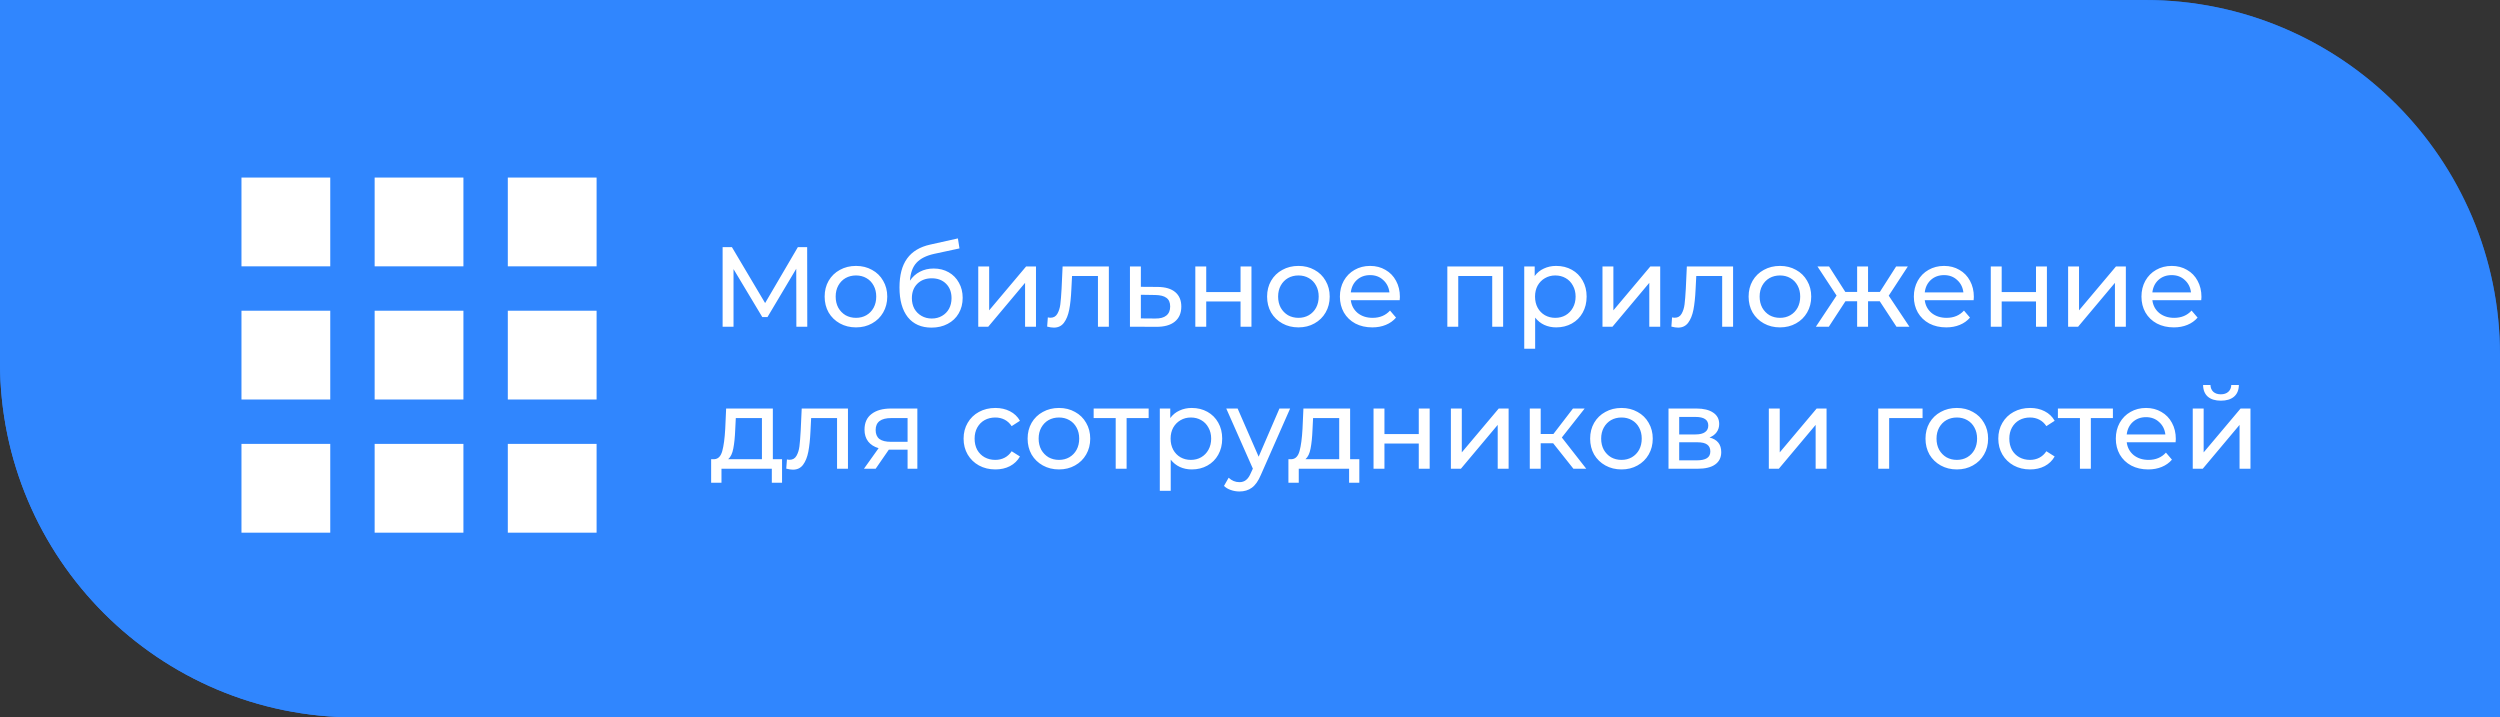 <?xml version="1.0" encoding="UTF-8"?> <svg xmlns="http://www.w3.org/2000/svg" width="352" height="101" viewBox="0 0 352 101" fill="none"><rect x="0" y="0" width="352" height="101" fill="#333333" stroke="none"/><path d="M0 0H302C329.614 0 352 22.386 352 50V101H50C22.386 101 0 78.614 0 51V0Z" fill="url(#paint0_linear_300_184)"></path><path d="M0 0H302C329.614 0 352 22.386 352 50V101H50C22.386 101 0 78.614 0 51V0Z" fill="#3086FE"></path><path d="M34 37.5H46.5V25H34V37.5ZM52.75 75H65.25V62.5H52.75V75ZM34 75H46.5V62.5H34V75ZM34 56.25H46.5V43.75H34V56.25ZM52.75 56.25H65.25V43.75H52.75V56.25ZM71.5 25V37.5H84V25H71.5ZM52.75 37.5H65.25V25H52.75V37.5ZM71.5 56.25H84V43.75H71.5V56.25ZM71.5 75H84V62.5H71.5V75Z" fill="white"></path><path d="M112.128 46L112.112 37.84L108.064 44.64H107.328L103.28 37.888V46H101.744V34.8H103.056L107.728 42.672L112.336 34.8H113.648L113.664 46H112.128ZM120.526 46.096C119.684 46.096 118.926 45.909 118.254 45.536C117.582 45.163 117.054 44.651 116.67 44C116.297 43.339 116.11 42.592 116.11 41.76C116.11 40.928 116.297 40.187 116.67 39.536C117.054 38.875 117.582 38.363 118.254 38C118.926 37.627 119.684 37.44 120.526 37.44C121.369 37.44 122.121 37.627 122.782 38C123.454 38.363 123.977 38.875 124.35 39.536C124.734 40.187 124.926 40.928 124.926 41.76C124.926 42.592 124.734 43.339 124.35 44C123.977 44.651 123.454 45.163 122.782 45.536C122.121 45.909 121.369 46.096 120.526 46.096ZM120.526 44.752C121.07 44.752 121.556 44.629 121.982 44.384C122.42 44.128 122.761 43.776 123.006 43.328C123.252 42.869 123.374 42.347 123.374 41.76C123.374 41.173 123.252 40.656 123.006 40.208C122.761 39.749 122.42 39.397 121.982 39.152C121.556 38.907 121.07 38.784 120.526 38.784C119.982 38.784 119.492 38.907 119.054 39.152C118.628 39.397 118.286 39.749 118.03 40.208C117.785 40.656 117.662 41.173 117.662 41.76C117.662 42.347 117.785 42.869 118.03 43.328C118.286 43.776 118.628 44.128 119.054 44.384C119.492 44.629 119.982 44.752 120.526 44.752ZM131.464 37.808C132.254 37.808 132.958 37.984 133.576 38.336C134.195 38.688 134.675 39.179 135.016 39.808C135.368 40.427 135.544 41.136 135.544 41.936C135.544 42.757 135.358 43.488 134.984 44.128C134.622 44.757 134.104 45.248 133.432 45.6C132.771 45.952 132.014 46.128 131.16 46.128C129.72 46.128 128.606 45.637 127.816 44.656C127.038 43.664 126.648 42.272 126.648 40.48C126.648 38.741 127.006 37.381 127.72 36.4C128.435 35.408 129.528 34.752 131 34.432L134.872 33.568L135.096 34.976L131.528 35.744C130.419 35.989 129.592 36.405 129.048 36.992C128.504 37.579 128.195 38.421 128.12 39.52C128.483 38.976 128.952 38.555 129.528 38.256C130.104 37.957 130.75 37.808 131.464 37.808ZM131.192 44.848C131.736 44.848 132.216 44.725 132.632 44.48C133.059 44.235 133.39 43.899 133.624 43.472C133.859 43.035 133.976 42.539 133.976 41.984C133.976 41.141 133.72 40.464 133.208 39.952C132.696 39.44 132.024 39.184 131.192 39.184C130.36 39.184 129.683 39.44 129.16 39.952C128.648 40.464 128.392 41.141 128.392 41.984C128.392 42.539 128.51 43.035 128.744 43.472C128.99 43.899 129.326 44.235 129.752 44.48C130.179 44.725 130.659 44.848 131.192 44.848ZM137.738 37.52H139.274V43.696L144.474 37.52H145.866V46H144.33V39.824L139.146 46H137.738V37.52ZM156.127 37.52V46H154.591V38.864H150.943L150.847 40.752C150.794 41.893 150.693 42.848 150.543 43.616C150.394 44.373 150.149 44.981 149.807 45.44C149.466 45.899 148.991 46.128 148.383 46.128C148.106 46.128 147.791 46.08 147.439 45.984L147.535 44.688C147.674 44.72 147.802 44.736 147.919 44.736C148.346 44.736 148.666 44.549 148.879 44.176C149.093 43.803 149.231 43.36 149.295 42.848C149.359 42.336 149.418 41.605 149.471 40.656L149.615 37.52H156.127ZM163.017 40.4C164.095 40.411 164.916 40.656 165.481 41.136C166.047 41.616 166.329 42.293 166.329 43.168C166.329 44.085 166.02 44.795 165.401 45.296C164.793 45.787 163.919 46.027 162.777 46.016L159.097 46V37.52H160.633V40.384L163.017 40.4ZM162.649 44.848C163.343 44.859 163.865 44.72 164.217 44.432C164.58 44.144 164.761 43.717 164.761 43.152C164.761 42.597 164.585 42.192 164.233 41.936C163.892 41.68 163.364 41.547 162.649 41.536L160.633 41.504V44.832L162.649 44.848ZM168.301 37.52H169.837V41.12H174.669V37.52H176.205V46H174.669V42.448H169.837V46H168.301V37.52ZM182.823 46.096C181.98 46.096 181.223 45.909 180.551 45.536C179.879 45.163 179.351 44.651 178.967 44C178.594 43.339 178.407 42.592 178.407 41.76C178.407 40.928 178.594 40.187 178.967 39.536C179.351 38.875 179.879 38.363 180.551 38C181.223 37.627 181.98 37.44 182.823 37.44C183.666 37.44 184.418 37.627 185.079 38C185.751 38.363 186.274 38.875 186.647 39.536C187.031 40.187 187.223 40.928 187.223 41.76C187.223 42.592 187.031 43.339 186.647 44C186.274 44.651 185.751 45.163 185.079 45.536C184.418 45.909 183.666 46.096 182.823 46.096ZM182.823 44.752C183.367 44.752 183.852 44.629 184.279 44.384C184.716 44.128 185.058 43.776 185.303 43.328C185.548 42.869 185.671 42.347 185.671 41.76C185.671 41.173 185.548 40.656 185.303 40.208C185.058 39.749 184.716 39.397 184.279 39.152C183.852 38.907 183.367 38.784 182.823 38.784C182.279 38.784 181.788 38.907 181.351 39.152C180.924 39.397 180.583 39.749 180.327 40.208C180.082 40.656 179.959 41.173 179.959 41.76C179.959 42.347 180.082 42.869 180.327 43.328C180.583 43.776 180.924 44.128 181.351 44.384C181.788 44.629 182.279 44.752 182.823 44.752ZM197.105 41.808C197.105 41.925 197.094 42.08 197.073 42.272H190.193C190.289 43.019 190.614 43.621 191.169 44.08C191.734 44.528 192.433 44.752 193.265 44.752C194.278 44.752 195.094 44.411 195.713 43.728L196.561 44.72C196.177 45.168 195.697 45.509 195.121 45.744C194.556 45.979 193.921 46.096 193.217 46.096C192.321 46.096 191.526 45.915 190.833 45.552C190.14 45.179 189.601 44.661 189.217 44C188.844 43.339 188.657 42.592 188.657 41.76C188.657 40.939 188.838 40.197 189.201 39.536C189.574 38.875 190.081 38.363 190.721 38C191.372 37.627 192.102 37.44 192.913 37.44C193.724 37.44 194.444 37.627 195.073 38C195.713 38.363 196.209 38.875 196.561 39.536C196.924 40.197 197.105 40.955 197.105 41.808ZM192.913 38.736C192.177 38.736 191.558 38.96 191.057 39.408C190.566 39.856 190.278 40.443 190.193 41.168H195.633C195.548 40.453 195.254 39.872 194.753 39.424C194.262 38.965 193.649 38.736 192.913 38.736ZM211.641 37.52V46H210.105V38.864H205.321V46H203.785V37.52H211.641ZM219.109 37.44C219.93 37.44 220.666 37.621 221.317 37.984C221.968 38.347 222.474 38.853 222.837 39.504C223.21 40.155 223.397 40.907 223.397 41.76C223.397 42.613 223.21 43.371 222.837 44.032C222.474 44.683 221.968 45.189 221.317 45.552C220.666 45.915 219.93 46.096 219.109 46.096C218.501 46.096 217.941 45.979 217.429 45.744C216.928 45.509 216.501 45.168 216.149 44.72V49.104H214.613V37.52H216.085V38.864C216.426 38.395 216.858 38.043 217.381 37.808C217.904 37.563 218.48 37.44 219.109 37.44ZM218.981 44.752C219.525 44.752 220.01 44.629 220.437 44.384C220.874 44.128 221.216 43.776 221.461 43.328C221.717 42.869 221.845 42.347 221.845 41.76C221.845 41.173 221.717 40.656 221.461 40.208C221.216 39.749 220.874 39.397 220.437 39.152C220.01 38.907 219.525 38.784 218.981 38.784C218.448 38.784 217.962 38.912 217.525 39.168C217.098 39.413 216.757 39.76 216.501 40.208C216.256 40.656 216.133 41.173 216.133 41.76C216.133 42.347 216.256 42.869 216.501 43.328C216.746 43.776 217.088 44.128 217.525 44.384C217.962 44.629 218.448 44.752 218.981 44.752ZM225.629 37.52H227.165V43.696L232.365 37.52H233.757V46H232.221V39.824L227.037 46H225.629V37.52ZM244.018 37.52V46H242.482V38.864H238.834L238.738 40.752C238.685 41.893 238.583 42.848 238.434 43.616C238.285 44.373 238.039 44.981 237.698 45.44C237.357 45.899 236.882 46.128 236.274 46.128C235.997 46.128 235.682 46.08 235.33 45.984L235.426 44.688C235.565 44.72 235.693 44.736 235.81 44.736C236.237 44.736 236.557 44.549 236.77 44.176C236.983 43.803 237.122 43.36 237.186 42.848C237.25 42.336 237.309 41.605 237.362 40.656L237.506 37.52H244.018ZM250.62 46.096C249.777 46.096 249.02 45.909 248.348 45.536C247.676 45.163 247.148 44.651 246.764 44C246.391 43.339 246.204 42.592 246.204 41.76C246.204 40.928 246.391 40.187 246.764 39.536C247.148 38.875 247.676 38.363 248.348 38C249.02 37.627 249.777 37.44 250.62 37.44C251.463 37.44 252.215 37.627 252.876 38C253.548 38.363 254.071 38.875 254.444 39.536C254.828 40.187 255.02 40.928 255.02 41.76C255.02 42.592 254.828 43.339 254.444 44C254.071 44.651 253.548 45.163 252.876 45.536C252.215 45.909 251.463 46.096 250.62 46.096ZM250.62 44.752C251.164 44.752 251.649 44.629 252.076 44.384C252.513 44.128 252.855 43.776 253.1 43.328C253.345 42.869 253.468 42.347 253.468 41.76C253.468 41.173 253.345 40.656 253.1 40.208C252.855 39.749 252.513 39.397 252.076 39.152C251.649 38.907 251.164 38.784 250.62 38.784C250.076 38.784 249.585 38.907 249.148 39.152C248.721 39.397 248.38 39.749 248.124 40.208C247.879 40.656 247.756 41.173 247.756 41.76C247.756 42.347 247.879 42.869 248.124 43.328C248.38 43.776 248.721 44.128 249.148 44.384C249.585 44.629 250.076 44.752 250.62 44.752ZM264.669 42.416H263.021V46H261.485V42.416H259.837L257.501 46H255.677L258.589 41.616L255.901 37.52H257.533L259.821 41.104H261.485V37.52H263.021V41.104H264.685L266.973 37.52H268.621L265.933 41.632L268.845 46H267.021L264.669 42.416ZM277.918 41.808C277.918 41.925 277.907 42.08 277.886 42.272H271.006C271.102 43.019 271.427 43.621 271.982 44.08C272.547 44.528 273.246 44.752 274.078 44.752C275.091 44.752 275.907 44.411 276.526 43.728L277.374 44.72C276.99 45.168 276.51 45.509 275.934 45.744C275.368 45.979 274.734 46.096 274.03 46.096C273.134 46.096 272.339 45.915 271.646 45.552C270.952 45.179 270.414 44.661 270.03 44C269.656 43.339 269.47 42.592 269.47 41.76C269.47 40.939 269.651 40.197 270.014 39.536C270.387 38.875 270.894 38.363 271.534 38C272.184 37.627 272.915 37.44 273.726 37.44C274.536 37.44 275.256 37.627 275.886 38C276.526 38.363 277.022 38.875 277.374 39.536C277.736 40.197 277.918 40.955 277.918 41.808ZM273.726 38.736C272.99 38.736 272.371 38.96 271.87 39.408C271.379 39.856 271.091 40.443 271.006 41.168H276.446C276.36 40.453 276.067 39.872 275.566 39.424C275.075 38.965 274.462 38.736 273.726 38.736ZM280.301 37.52H281.837V41.12H286.669V37.52H288.205V46H286.669V42.448H281.837V46H280.301V37.52ZM291.191 37.52H292.727V43.696L297.927 37.52H299.319V46H297.783V39.824L292.599 46H291.191V37.52ZM309.965 41.808C309.965 41.925 309.954 42.08 309.933 42.272H303.053C303.149 43.019 303.474 43.621 304.029 44.08C304.594 44.528 305.293 44.752 306.125 44.752C307.138 44.752 307.954 44.411 308.573 43.728L309.421 44.72C309.037 45.168 308.557 45.509 307.981 45.744C307.415 45.979 306.781 46.096 306.077 46.096C305.181 46.096 304.386 45.915 303.693 45.552C302.999 45.179 302.461 44.661 302.077 44C301.703 43.339 301.517 42.592 301.517 41.76C301.517 40.939 301.698 40.197 302.061 39.536C302.434 38.875 302.941 38.363 303.581 38C304.231 37.627 304.962 37.44 305.773 37.44C306.583 37.44 307.303 37.627 307.933 38C308.573 38.363 309.069 38.875 309.421 39.536C309.783 40.197 309.965 40.955 309.965 41.808ZM305.773 38.736C305.037 38.736 304.418 38.96 303.917 39.408C303.426 39.856 303.138 40.443 303.053 41.168H308.493C308.407 40.453 308.114 39.872 307.613 39.424C307.122 38.965 306.509 38.736 305.773 38.736ZM110.112 64.656V67.968H108.672V66H101.584V67.968H100.128V64.656H100.576C101.12 64.624 101.493 64.24 101.696 63.504C101.899 62.768 102.037 61.728 102.112 60.384L102.24 57.52H108.816V64.656H110.112ZM103.52 60.496C103.477 61.563 103.387 62.448 103.248 63.152C103.12 63.845 102.88 64.347 102.528 64.656H107.28V58.864H103.6L103.52 60.496ZM119.393 57.52V66H117.857V58.864H114.209L114.113 60.752C114.06 61.893 113.958 62.848 113.809 63.616C113.66 64.373 113.414 64.981 113.073 65.44C112.732 65.899 112.257 66.128 111.649 66.128C111.372 66.128 111.057 66.08 110.705 65.984L110.801 64.688C110.94 64.72 111.068 64.736 111.185 64.736C111.612 64.736 111.932 64.549 112.145 64.176C112.358 63.803 112.497 63.36 112.561 62.848C112.625 62.336 112.684 61.605 112.737 60.656L112.881 57.52H119.393ZM129.163 57.52V66H127.787V63.312H125.323H125.147L123.291 66H121.643L123.707 63.104C123.067 62.912 122.576 62.597 122.235 62.16C121.894 61.712 121.723 61.157 121.723 60.496C121.723 59.525 122.054 58.789 122.715 58.288C123.376 57.776 124.288 57.52 125.451 57.52H129.163ZM123.291 60.544C123.291 61.109 123.467 61.531 123.819 61.808C124.182 62.075 124.72 62.208 125.435 62.208H127.787V58.864H125.499C124.027 58.864 123.291 59.424 123.291 60.544ZM140.153 66.096C139.289 66.096 138.515 65.909 137.833 65.536C137.161 65.163 136.633 64.651 136.249 64C135.865 63.339 135.673 62.592 135.673 61.76C135.673 60.928 135.865 60.187 136.249 59.536C136.633 58.875 137.161 58.363 137.833 58C138.515 57.627 139.289 57.44 140.153 57.44C140.921 57.44 141.603 57.595 142.201 57.904C142.809 58.213 143.278 58.661 143.609 59.248L142.441 60C142.174 59.595 141.843 59.291 141.449 59.088C141.054 58.885 140.617 58.784 140.137 58.784C139.582 58.784 139.081 58.907 138.633 59.152C138.195 59.397 137.849 59.749 137.593 60.208C137.347 60.656 137.225 61.173 137.225 61.76C137.225 62.357 137.347 62.885 137.593 63.344C137.849 63.792 138.195 64.139 138.633 64.384C139.081 64.629 139.582 64.752 140.137 64.752C140.617 64.752 141.054 64.651 141.449 64.448C141.843 64.245 142.174 63.941 142.441 63.536L143.609 64.272C143.278 64.859 142.809 65.312 142.201 65.632C141.603 65.941 140.921 66.096 140.153 66.096ZM149.104 66.096C148.262 66.096 147.504 65.909 146.832 65.536C146.16 65.163 145.632 64.651 145.248 64C144.875 63.339 144.688 62.592 144.688 61.76C144.688 60.928 144.875 60.187 145.248 59.536C145.632 58.875 146.16 58.363 146.832 58C147.504 57.627 148.262 57.44 149.104 57.44C149.947 57.44 150.699 57.627 151.36 58C152.032 58.363 152.555 58.875 152.928 59.536C153.312 60.187 153.504 60.928 153.504 61.76C153.504 62.592 153.312 63.339 152.928 64C152.555 64.651 152.032 65.163 151.36 65.536C150.699 65.909 149.947 66.096 149.104 66.096ZM149.104 64.752C149.648 64.752 150.134 64.629 150.56 64.384C150.998 64.128 151.339 63.776 151.584 63.328C151.83 62.869 151.952 62.347 151.952 61.76C151.952 61.173 151.83 60.656 151.584 60.208C151.339 59.749 150.998 59.397 150.56 59.152C150.134 58.907 149.648 58.784 149.104 58.784C148.56 58.784 148.07 58.907 147.632 59.152C147.206 59.397 146.864 59.749 146.608 60.208C146.363 60.656 146.24 61.173 146.24 61.76C146.24 62.347 146.363 62.869 146.608 63.328C146.864 63.776 147.206 64.128 147.632 64.384C148.07 64.629 148.56 64.752 149.104 64.752ZM161.73 58.864H158.626V66H157.09V58.864H153.986V57.52H161.73V58.864ZM167.797 57.44C168.618 57.44 169.354 57.621 170.005 57.984C170.655 58.347 171.162 58.853 171.525 59.504C171.898 60.155 172.085 60.907 172.085 61.76C172.085 62.613 171.898 63.371 171.525 64.032C171.162 64.683 170.655 65.189 170.005 65.552C169.354 65.915 168.618 66.096 167.797 66.096C167.189 66.096 166.629 65.979 166.117 65.744C165.615 65.509 165.189 65.168 164.837 64.72V69.104H163.301V57.52H164.773V58.864C165.114 58.395 165.546 58.043 166.069 57.808C166.591 57.563 167.167 57.44 167.797 57.44ZM167.669 64.752C168.213 64.752 168.698 64.629 169.125 64.384C169.562 64.128 169.903 63.776 170.149 63.328C170.405 62.869 170.533 62.347 170.533 61.76C170.533 61.173 170.405 60.656 170.149 60.208C169.903 59.749 169.562 59.397 169.125 59.152C168.698 58.907 168.213 58.784 167.669 58.784C167.135 58.784 166.65 58.912 166.213 59.168C165.786 59.413 165.445 59.76 165.189 60.208C164.943 60.656 164.821 61.173 164.821 61.76C164.821 62.347 164.943 62.869 165.189 63.328C165.434 63.776 165.775 64.128 166.213 64.384C166.65 64.629 167.135 64.752 167.669 64.752ZM181.65 57.52L177.538 66.848C177.175 67.712 176.748 68.32 176.258 68.672C175.778 69.024 175.196 69.2 174.514 69.2C174.098 69.2 173.692 69.131 173.298 68.992C172.914 68.864 172.594 68.672 172.338 68.416L172.994 67.264C173.431 67.68 173.938 67.888 174.514 67.888C174.887 67.888 175.196 67.787 175.442 67.584C175.698 67.392 175.927 67.056 176.13 66.576L176.402 65.984L172.658 57.52H174.258L177.218 64.304L180.146 57.52H181.65ZM191.393 64.656V67.968H189.953V66H182.865V67.968H181.409V64.656H181.857C182.401 64.624 182.775 64.24 182.977 63.504C183.18 62.768 183.319 61.728 183.393 60.384L183.521 57.52H190.097V64.656H191.393ZM184.801 60.496C184.759 61.563 184.668 62.448 184.529 63.152C184.401 63.845 184.161 64.347 183.809 64.656H188.561V58.864H184.881L184.801 60.496ZM193.394 57.52H194.93V61.12H199.762V57.52H201.298V66H199.762V62.448H194.93V66H193.394V57.52ZM204.285 57.52H205.821V63.696L211.021 57.52H212.413V66H210.877V59.824L205.693 66H204.285V57.52ZM218.69 62.416H216.93V66H215.394V57.52H216.93V61.104H218.722L221.474 57.52H223.122L219.906 61.6L223.346 66H221.538L218.69 62.416ZM228.308 66.096C227.465 66.096 226.708 65.909 226.036 65.536C225.364 65.163 224.836 64.651 224.452 64C224.078 63.339 223.892 62.592 223.892 61.76C223.892 60.928 224.078 60.187 224.452 59.536C224.836 58.875 225.364 58.363 226.036 58C226.708 57.627 227.465 57.44 228.308 57.44C229.15 57.44 229.902 57.627 230.564 58C231.236 58.363 231.758 58.875 232.132 59.536C232.516 60.187 232.708 60.928 232.708 61.76C232.708 62.592 232.516 63.339 232.132 64C231.758 64.651 231.236 65.163 230.564 65.536C229.902 65.909 229.15 66.096 228.308 66.096ZM228.308 64.752C228.852 64.752 229.337 64.629 229.764 64.384C230.201 64.128 230.542 63.776 230.788 63.328C231.033 62.869 231.156 62.347 231.156 61.76C231.156 61.173 231.033 60.656 230.788 60.208C230.542 59.749 230.201 59.397 229.764 59.152C229.337 58.907 228.852 58.784 228.308 58.784C227.764 58.784 227.273 58.907 226.836 59.152C226.409 59.397 226.068 59.749 225.812 60.208C225.566 60.656 225.444 61.173 225.444 61.76C225.444 62.347 225.566 62.869 225.812 63.328C226.068 63.776 226.409 64.128 226.836 64.384C227.273 64.629 227.764 64.752 228.308 64.752ZM240.702 61.6C241.8 61.877 242.35 62.565 242.35 63.664C242.35 64.411 242.067 64.987 241.502 65.392C240.947 65.797 240.115 66 239.006 66H234.926V57.52H238.862C239.864 57.52 240.648 57.712 241.214 58.096C241.779 58.469 242.062 59.003 242.062 59.696C242.062 60.144 241.939 60.533 241.694 60.864C241.459 61.184 241.128 61.429 240.702 61.6ZM236.43 61.168H238.734C239.32 61.168 239.763 61.061 240.062 60.848C240.371 60.635 240.526 60.325 240.526 59.92C240.526 59.109 239.928 58.704 238.734 58.704H236.43V61.168ZM238.894 64.816C239.534 64.816 240.014 64.715 240.334 64.512C240.654 64.309 240.814 63.995 240.814 63.568C240.814 63.131 240.664 62.805 240.366 62.592C240.078 62.379 239.619 62.272 238.99 62.272H236.43V64.816H238.894ZM249.051 57.52H250.587V63.696L255.786 57.52H257.179V66H255.642V59.824L250.459 66H249.051V57.52ZM270.697 58.864H265.993V66H264.457V57.52H270.697V58.864ZM275.526 66.096C274.684 66.096 273.926 65.909 273.254 65.536C272.582 65.163 272.054 64.651 271.67 64C271.297 63.339 271.11 62.592 271.11 61.76C271.11 60.928 271.297 60.187 271.67 59.536C272.054 58.875 272.582 58.363 273.254 58C273.926 57.627 274.684 57.44 275.526 57.44C276.369 57.44 277.121 57.627 277.782 58C278.454 58.363 278.977 58.875 279.35 59.536C279.734 60.187 279.926 60.928 279.926 61.76C279.926 62.592 279.734 63.339 279.35 64C278.977 64.651 278.454 65.163 277.782 65.536C277.121 65.909 276.369 66.096 275.526 66.096ZM275.526 64.752C276.07 64.752 276.556 64.629 276.982 64.384C277.42 64.128 277.761 63.776 278.006 63.328C278.252 62.869 278.374 62.347 278.374 61.76C278.374 61.173 278.252 60.656 278.006 60.208C277.761 59.749 277.42 59.397 276.982 59.152C276.556 58.907 276.07 58.784 275.526 58.784C274.982 58.784 274.492 58.907 274.054 59.152C273.628 59.397 273.286 59.749 273.03 60.208C272.785 60.656 272.662 61.173 272.662 61.76C272.662 62.347 272.785 62.869 273.03 63.328C273.286 63.776 273.628 64.128 274.054 64.384C274.492 64.629 274.982 64.752 275.526 64.752ZM285.84 66.096C284.976 66.096 284.203 65.909 283.52 65.536C282.848 65.163 282.32 64.651 281.936 64C281.552 63.339 281.36 62.592 281.36 61.76C281.36 60.928 281.552 60.187 281.936 59.536C282.32 58.875 282.848 58.363 283.52 58C284.203 57.627 284.976 57.44 285.84 57.44C286.608 57.44 287.291 57.595 287.888 57.904C288.496 58.213 288.966 58.661 289.296 59.248L288.128 60C287.862 59.595 287.531 59.291 287.136 59.088C286.742 58.885 286.304 58.784 285.824 58.784C285.27 58.784 284.768 58.907 284.32 59.152C283.883 59.397 283.536 59.749 283.28 60.208C283.035 60.656 282.912 61.173 282.912 61.76C282.912 62.357 283.035 62.885 283.28 63.344C283.536 63.792 283.883 64.139 284.32 64.384C284.768 64.629 285.27 64.752 285.824 64.752C286.304 64.752 286.742 64.651 287.136 64.448C287.531 64.245 287.862 63.941 288.128 63.536L289.296 64.272C288.966 64.859 288.496 65.312 287.888 65.632C287.291 65.941 286.608 66.096 285.84 66.096ZM297.496 58.864H294.391V66H292.856V58.864H289.752V57.52H297.496V58.864ZM306.355 61.808C306.355 61.925 306.344 62.08 306.323 62.272H299.443C299.539 63.019 299.864 63.621 300.419 64.08C300.984 64.528 301.683 64.752 302.515 64.752C303.528 64.752 304.344 64.411 304.963 63.728L305.811 64.72C305.427 65.168 304.947 65.509 304.371 65.744C303.806 65.979 303.171 66.096 302.467 66.096C301.571 66.096 300.776 65.915 300.083 65.552C299.39 65.179 298.851 64.661 298.467 64C298.094 63.339 297.907 62.592 297.907 61.76C297.907 60.939 298.088 60.197 298.451 59.536C298.824 58.875 299.331 58.363 299.971 58C300.622 57.627 301.352 57.44 302.163 57.44C302.974 57.44 303.694 57.627 304.323 58C304.963 58.363 305.459 58.875 305.811 59.536C306.174 60.197 306.355 60.955 306.355 61.808ZM302.163 58.736C301.427 58.736 300.808 58.96 300.307 59.408C299.816 59.856 299.528 60.443 299.443 61.168H304.883C304.798 60.453 304.504 59.872 304.003 59.424C303.512 58.965 302.899 58.736 302.163 58.736ZM308.738 57.52H310.274V63.696L315.474 57.52H316.866V66H315.33V59.824L310.146 66H308.738V57.52ZM312.706 56.416C311.917 56.416 311.303 56.229 310.866 55.856C310.429 55.472 310.205 54.923 310.194 54.208H311.234C311.245 54.603 311.378 54.923 311.634 55.168C311.901 55.403 312.253 55.52 312.69 55.52C313.127 55.52 313.479 55.403 313.746 55.168C314.013 54.923 314.151 54.603 314.162 54.208H315.234C315.223 54.923 314.994 55.472 314.546 55.856C314.098 56.229 313.485 56.416 312.706 56.416Z" fill="white"></path><defs><linearGradient id="paint0_linear_300_184" x1="0" y1="50.5" x2="352" y2="50.5" gradientUnits="userSpaceOnUse"><stop stop-color="#3086FE"></stop><stop offset="1" stop-color="#2267C7"></stop></linearGradient></defs></svg> 
